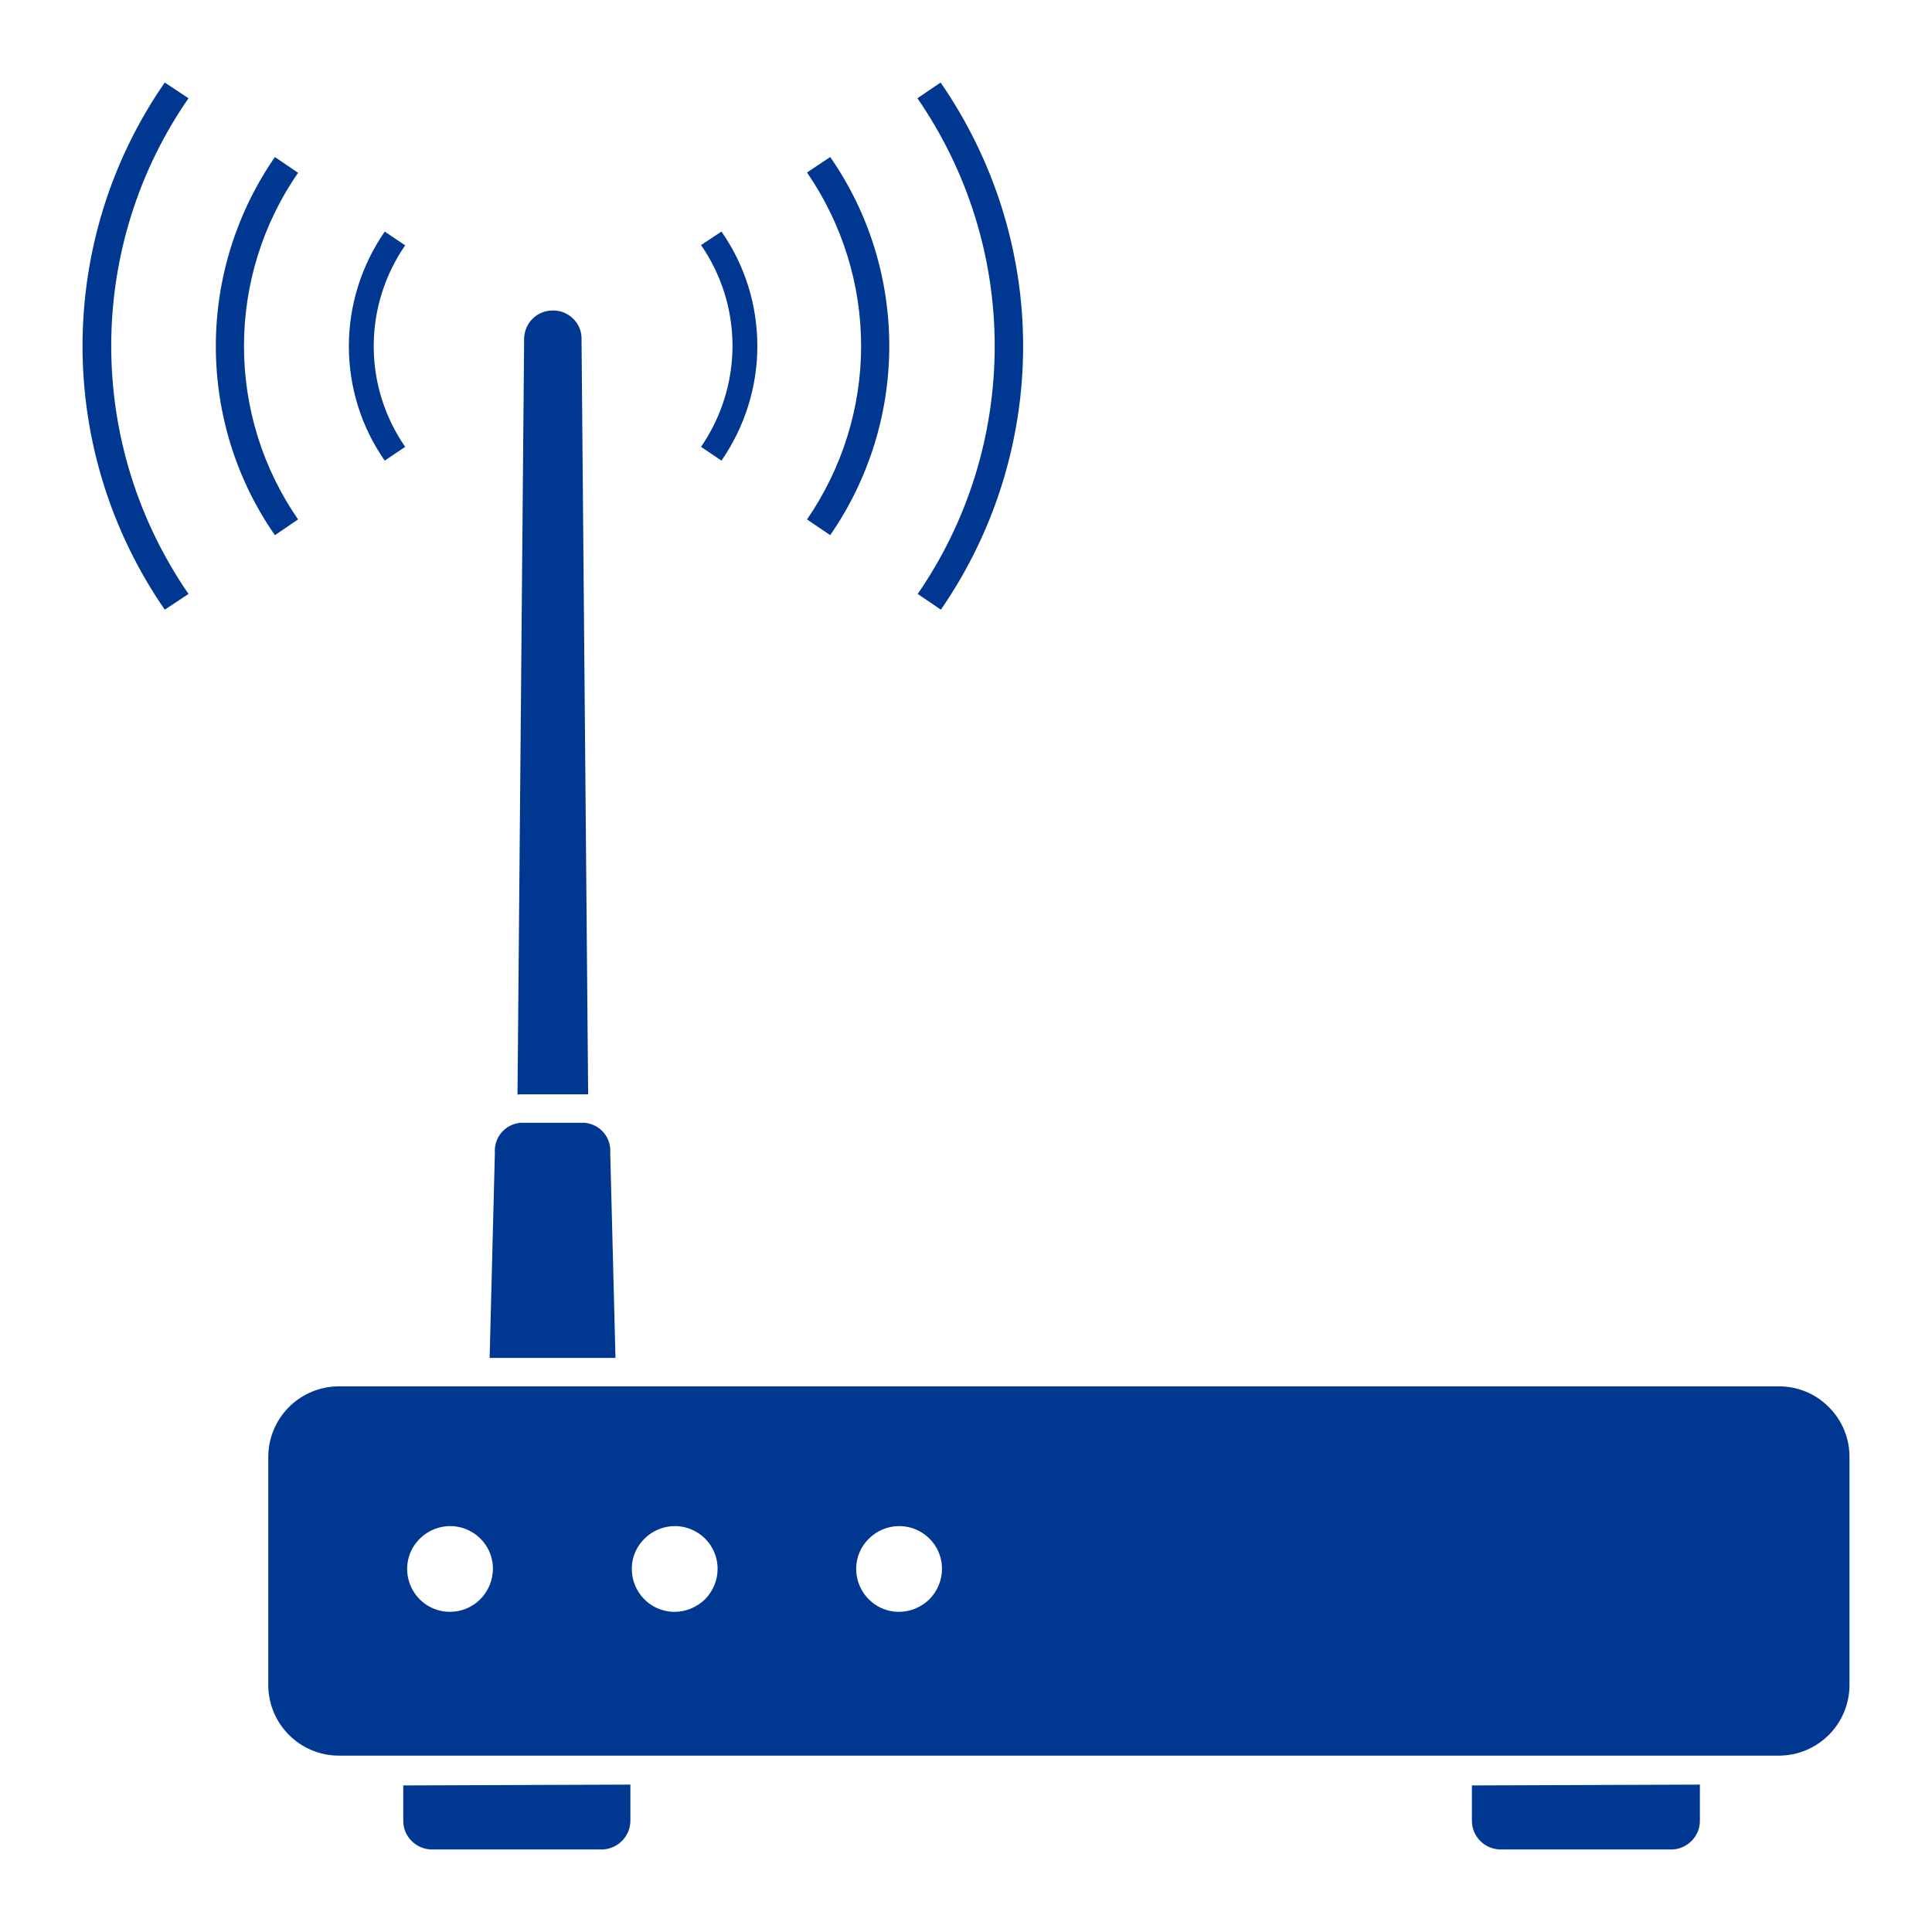 <?xml version="1.0" encoding="utf-8"?>
<!-- Generator: Adobe Illustrator 23.0.3, SVG Export Plug-In . SVG Version: 6.00 Build 0)  -->
<svg version="1.1" id="Capa_1" xmlns="http://www.w3.org/2000/svg" xmlns:xlink="http://www.w3.org/1999/xlink" x="0px" y="0px"
	 viewBox="0 0 700 700" style="enable-background:new 0 0 700 700;" xml:space="preserve">
<style type="text/css">
	.st0{fill:#003891;}
</style>
<g>
	<path class="st0" d="M188.6,396.5h24.5l-2.4-273.9c0-2.7-1.1-5.3-3.1-7.2c-2-1.9-4.6-3-7.4-2.9c-5.6,0-10.2,4.5-10.3,10.2
		l-2.4,273.9L188.6,396.5z"/>
	<path class="st0" d="M223,492l-1.9-74.3h0c0.4-5.6-3.7-10.4-9.3-10.9h-23.2c-5.6,0.5-9.7,5.3-9.3,10.9l-1.9,74.3H223z"/>
	<path class="st0" d="M254,161.9l7.4,5c8.4-12.2,13-26.6,13-41.5s-4.5-29.3-13-41.5l-7.4,4.9c7.4,10.7,11.4,23.4,11.4,36.5
		C265.4,138.4,261.4,151.1,254,161.9L254,161.9z"/>
	<path class="st0" d="M146.8,161.9c-7.4-10.7-11.4-23.4-11.4-36.5c0-13,4-25.8,11.4-36.5l-7.4-5v0c-8.4,12.2-13,26.6-13,41.5
		s4.5,29.3,13,41.5L146.8,161.9z"/>
	<path class="st0" d="M292.4,188.2l8.4,5.7c13.9-20.1,21.4-44,21.4-68.5s-7.4-48.4-21.4-68.5l-8.4,5.6C305.1,81,312,102.9,312,125.4
		C312,147.8,305.1,169.7,292.4,188.2L292.4,188.2z"/>
	<path class="st0" d="M108,188.2c-12.8-18.5-19.6-40.4-19.6-62.8s6.8-44.3,19.6-62.8l-8.4-5.7c-13.9,20.1-21.4,44-21.4,68.5
		s7.4,48.4,21.4,68.5L108,188.2z"/>
	<path class="st0" d="M68.3,215.2c-18.2-26.4-28-57.7-28-89.8S50,62,68.3,35.6l-8.6-5.7C40.2,58,29.9,91.3,29.9,125.4
		s10.4,67.4,29.8,95.5L68.3,215.2z"/>
	<path class="st0" d="M332.5,215.2l8.4,5.7v0c19.4-28.1,29.8-61.4,29.8-95.5S360.2,58,340.8,29.9l-8.4,5.7
		c18.2,26.4,28,57.7,28,89.8S350.7,188.8,332.5,215.2L332.5,215.2z"/>
	<path class="st0" d="M146.1,646.9v12.8c0,5.7,4.6,10.3,10.3,10.4h62c5.7-0.3,10.1-5,10-10.7v-12.8L146.1,646.9z"/>
	<path class="st0" d="M533.3,646.9v12.8c0,5.7,4.6,10.3,10.3,10.4h62c2.8,0,5.4-1.2,7.4-3.2c1.9-2,3-4.7,2.9-7.5v-12.8L533.3,646.9z
		"/>
	<path class="st0" d="M644.5,502.3H122.8c-6.8,0-13.3,2.7-18.1,7.5c-4.8,4.8-7.5,11.3-7.5,18.1v82.6c0,6.8,2.7,13.3,7.5,18.1
		s11.3,7.5,18.1,7.5h521.7c6.8,0,13.3-2.7,18.1-7.5c4.8-4.8,7.5-11.3,7.5-18.1v-82.4c0.1-6.8-2.6-13.4-7.4-18.2
		C657.9,505,651.4,502.3,644.5,502.3L644.5,502.3z M163,584c-6.3,0-11.9-3.8-14.3-9.6c-2.4-5.8-1.1-12.5,3.4-16.9
		c4.4-4.4,11.1-5.8,16.9-3.4c5.8,2.4,9.6,8,9.6,14.3C178.5,577.1,171.6,584,163,584L163,584z M244.4,584c-6.3,0-11.9-3.8-14.3-9.6
		c-2.4-5.8-1.1-12.5,3.4-16.9c4.4-4.4,11.1-5.8,16.9-3.4c5.8,2.4,9.6,8,9.6,14.3c0,4.1-1.6,8-4.5,11
		C252.4,582.4,248.5,584,244.4,584L244.4,584z M325.7,584c-6.3,0-11.9-3.8-14.3-9.6c-2.4-5.8-1.1-12.5,3.4-16.9
		c4.4-4.4,11.1-5.8,16.9-3.4c5.8,2.4,9.6,8,9.6,14.3c0,4.1-1.6,8-4.5,11C333.7,582.4,329.8,584,325.7,584L325.7,584z"/>
</g>
</svg>
